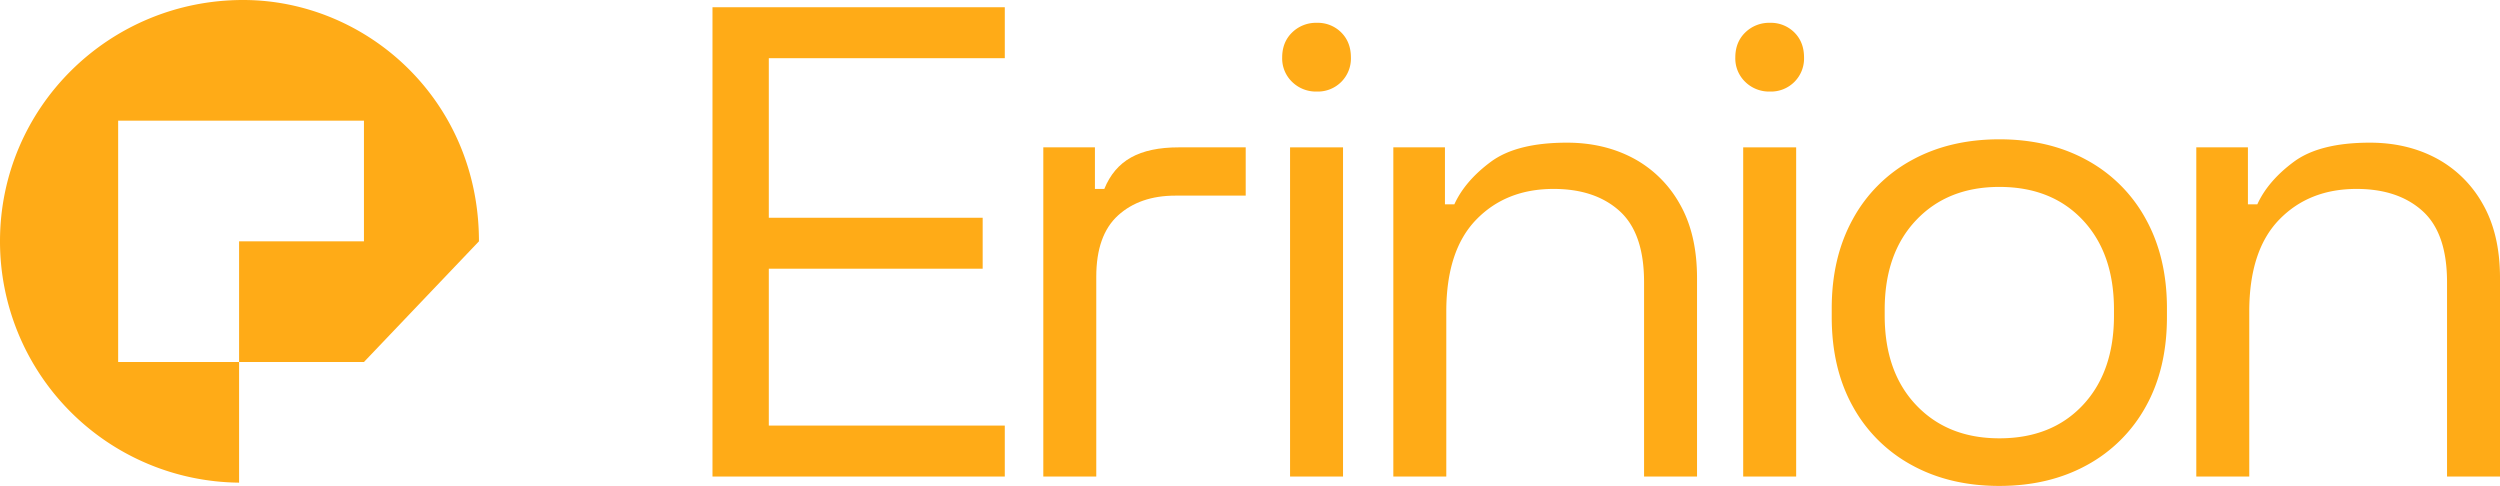 <svg id="Group_4277" data-name="Group 4277" xmlns="http://www.w3.org/2000/svg" xmlns:xlink="http://www.w3.org/1999/xlink" width="1498" height="291.165" viewBox="0 0 1498 291.165">
  <defs>
    <clipPath id="clip-path">
      <rect id="Rectangle_4588" data-name="Rectangle 4588" width="1498" height="291.165" fill="#ffab17"/>
    </clipPath>
  </defs>
  <g id="Group_4275" data-name="Group 4275" clip-path="url(#clip-path)">
    <path id="Path_11804" data-name="Path 11804" d="M286.984,144.6,218.079,216.91H143.26V144.6h74.819V72.3H70.8V216.91H143.26v72.295A144.6,144.6,0,0,1,0,144.6C0,64.378,65.332,0,145.689,0c73.693,0,141.294,59.656,141.294,144.6" transform="translate(0 0)" fill="#ffab17"/>
    <path id="Path_11805" data-name="Path 11805" d="M460.144,2.9V33.427H318.74v95.608H446.887v30.529H318.74v94h141.4V284.1H284.995V2.9Z" transform="translate(141.927 1.443)" fill="#ffab17"/>
    <path id="Path_11806" data-name="Path 11806" d="M417.322,256.188V58.943h30.932V83.852h5.623Q459.095,71,469.948,64.971t28.52-6.028H538.6V87.868H496.46q-21.295,0-34.346,11.852t-13.055,36.756V256.188Z" transform="translate(207.826 29.354)" fill="#ffab17"/>
    <path id="Path_11807" data-name="Path 11807" d="M533.634,50.314a20.387,20.387,0,0,1-14.807-5.787,19.526,19.526,0,0,1-5.956-14.635q0-9.19,5.956-14.977a20.412,20.412,0,0,1,14.807-5.787,19.849,19.849,0,0,1,14.636,5.787q5.784,5.791,5.787,14.977a19.793,19.793,0,0,1-20.423,20.422" transform="translate(255.41 4.546)" fill="#ffab17"/>
    <rect id="Rectangle_4586" data-name="Rectangle 4586" width="31.737" height="197.243" transform="translate(773.005 88.298)" fill="#ffab17"/>
    <path id="Path_11808" data-name="Path 11808" d="M557.331,257.122V59.878h30.932V94.026h5.624q6.422-14.059,21.892-25.509t45.6-11.451q22.088,0,39.568,9.241a69.339,69.339,0,0,1,27.919,27.317q10.441,18.077,10.444,44.59V257.122H707.573v-116.5q0-29.319-14.662-42.581T653.341,84.786q-28.527,0-46.4,18.478T589.068,158.3v98.822Z" transform="translate(277.551 28.419)" fill="#ffab17"/>
    <path id="Path_11809" data-name="Path 11809" d="M833.121,263.413q-29.735,0-52.425-12.453a88.346,88.346,0,0,1-35.35-35.15q-12.655-22.69-12.654-53.63v-5.222q0-30.523,12.654-53.428A88.065,88.065,0,0,1,780.7,68.179q22.69-12.446,52.425-12.453t52.423,12.453A88.122,88.122,0,0,1,920.9,103.53q12.653,22.9,12.654,53.428v5.222q0,30.941-12.654,53.63a88.4,88.4,0,0,1-35.352,35.15q-22.7,12.446-52.423,12.453m0-28.522q31.333,0,50.012-19.886t18.681-53.628v-3.616q0-33.743-18.681-53.628T833.121,84.248q-30.94,0-49.814,19.884t-18.881,53.628v3.616q0,33.746,18.881,53.628t49.814,19.886" transform="translate(364.88 27.752)" fill="#ffab17"/>
    <path id="Path_11810" data-name="Path 11810" d="M878.519,257.122V59.878h30.932V94.026h5.624q6.422-14.059,21.894-25.509t45.6-11.451q22.087,0,39.568,9.241a69.329,69.329,0,0,1,27.92,27.317q10.441,18.077,10.444,44.59V257.122H1028.76v-116.5q0-29.319-14.662-42.581T974.528,84.786q-28.527,0-46.4,18.478T910.256,158.3v98.822Z" transform="translate(437.503 28.419)" fill="#ffab17"/>
    <path id="Path_11811" data-name="Path 11811" d="M714.887,50.314a20.387,20.387,0,0,1-14.807-5.787,19.522,19.522,0,0,1-5.956-14.635q0-9.19,5.956-14.977a20.412,20.412,0,0,1,14.807-5.787,19.857,19.857,0,0,1,14.637,5.787q5.781,5.791,5.784,14.977a19.789,19.789,0,0,1-20.422,20.422" transform="translate(345.674 4.546)" fill="#ffab17"/>
    <rect id="Rectangle_4587" data-name="Rectangle 4587" width="31.737" height="197.243" transform="translate(1044.522 88.298)" fill="#ffab17"/>
  </g>
</svg>
